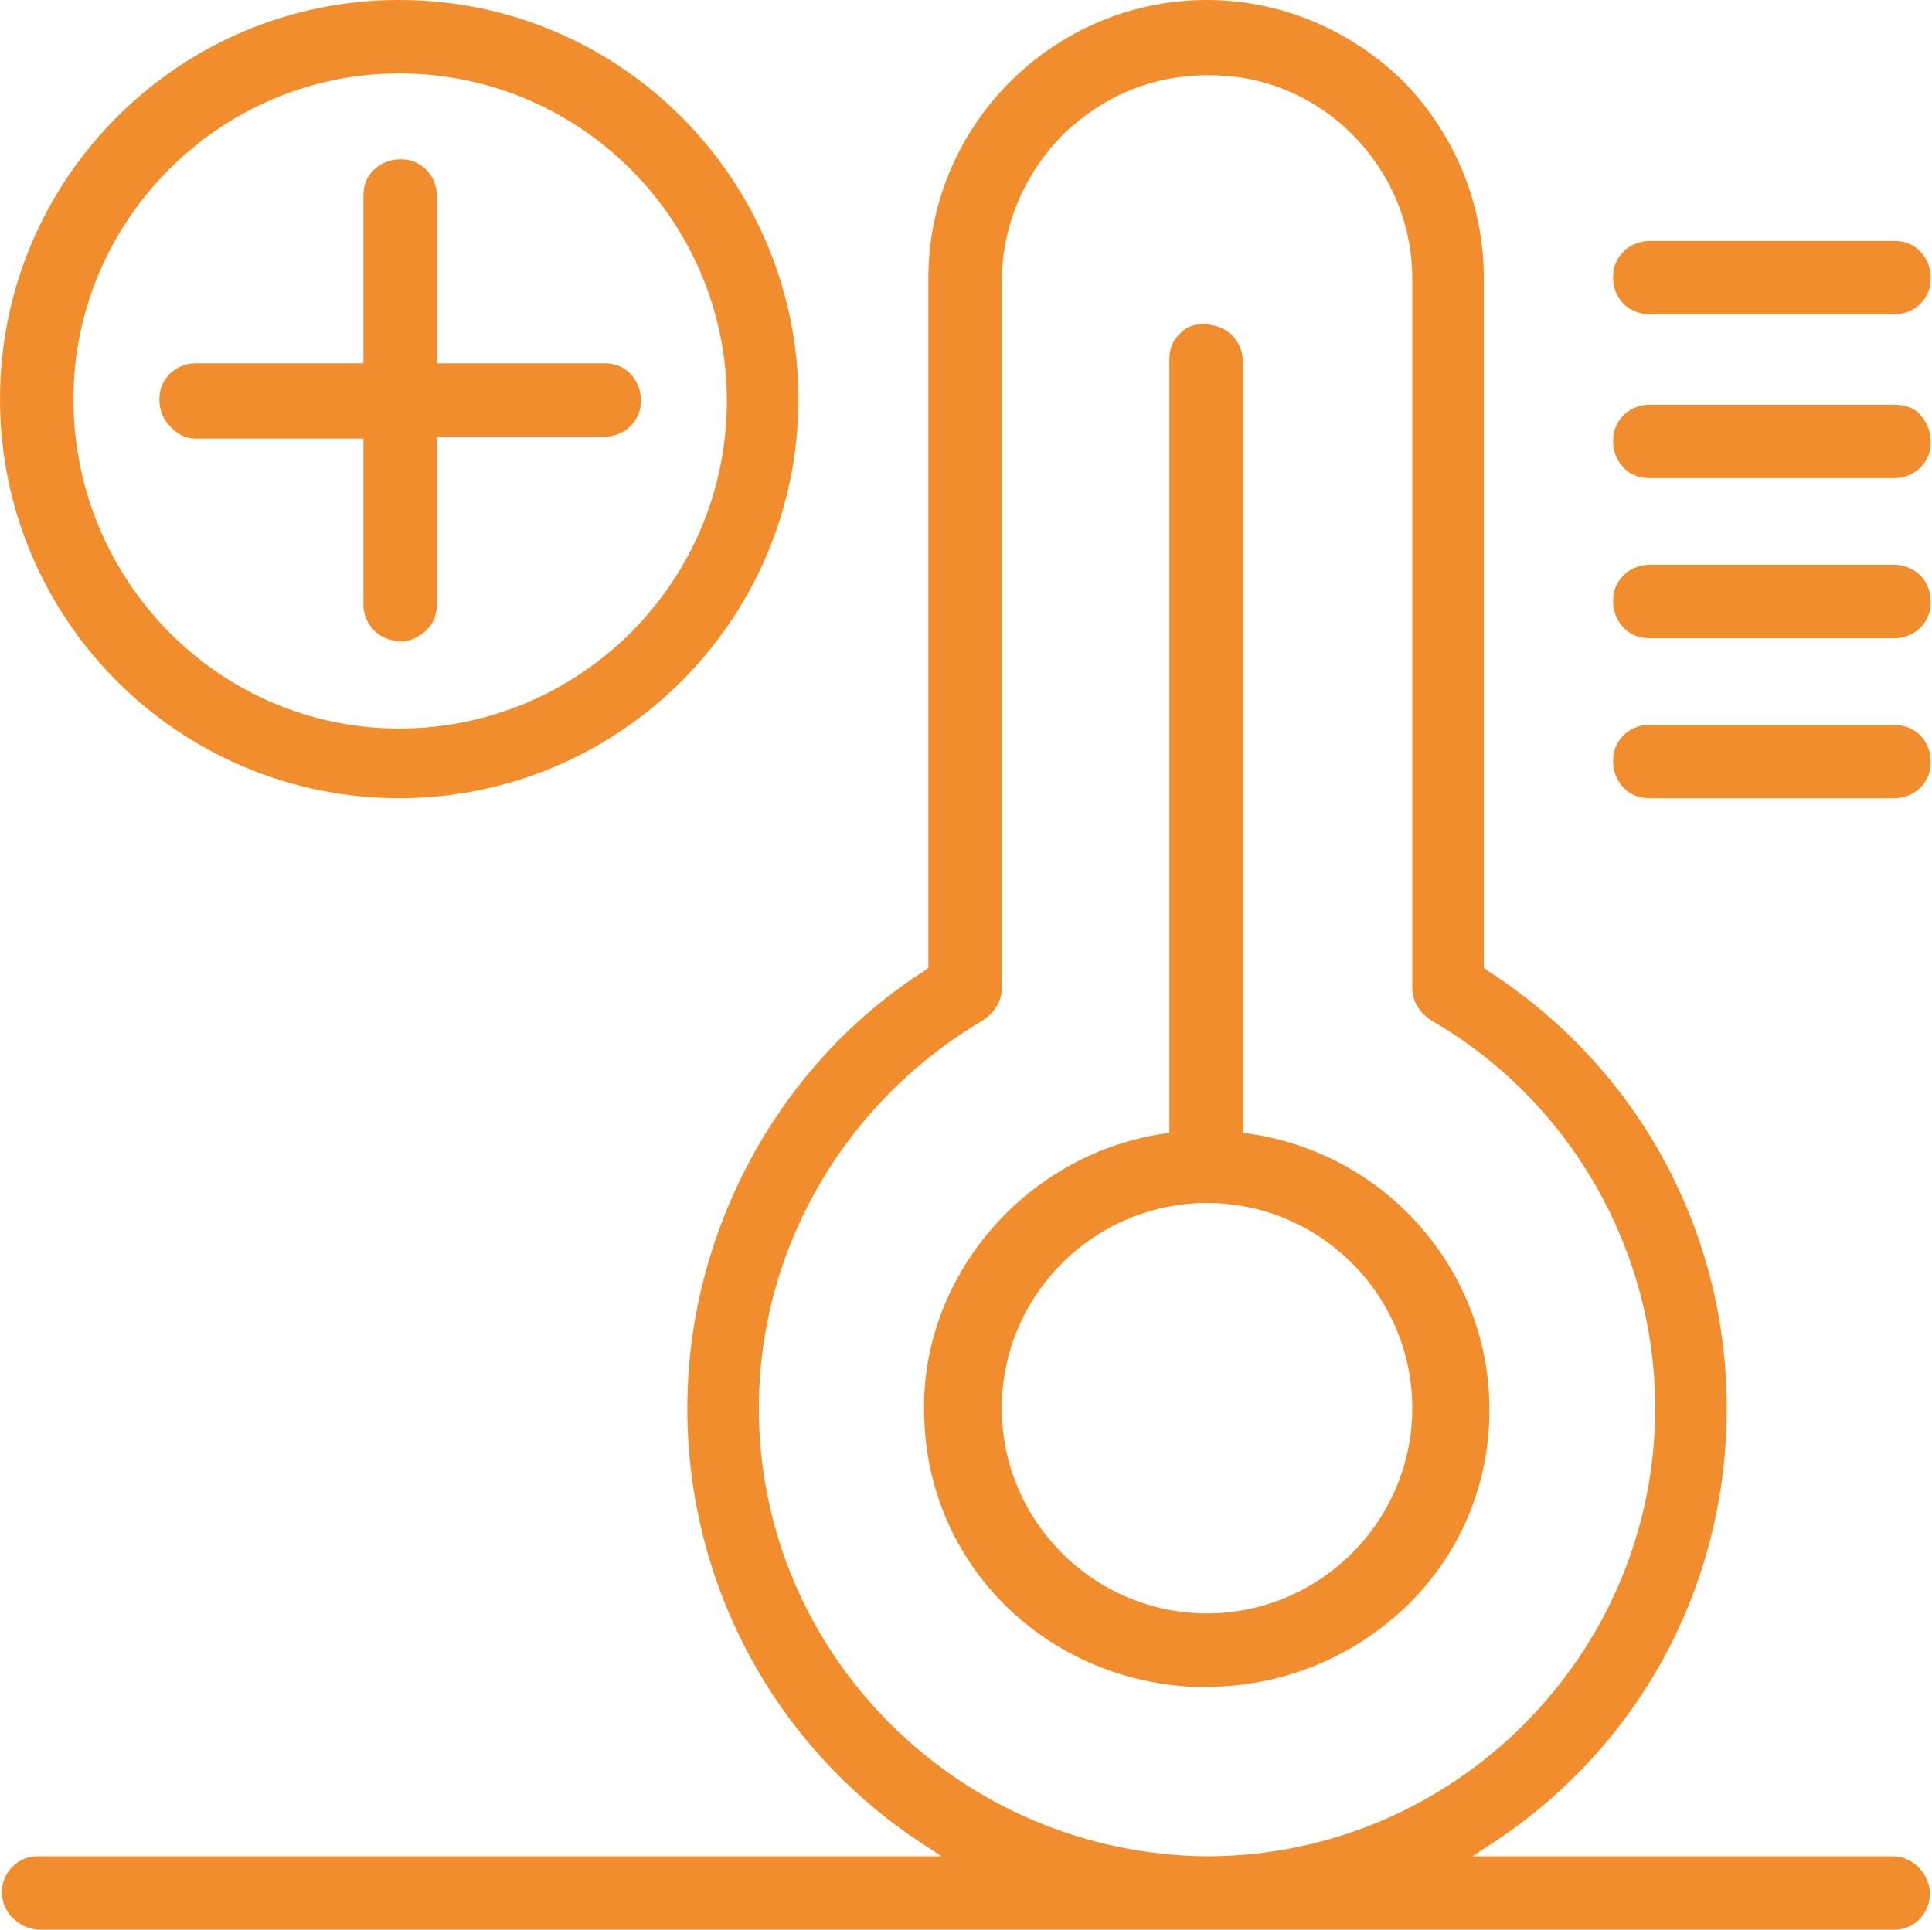 <?xml version="1.0" encoding="UTF-8"?>
<!-- Generator: Adobe Illustrator 25.0.0, SVG Export Plug-In . SVG Version: 6.00 Build 0)  -->
<svg xmlns="http://www.w3.org/2000/svg" xmlns:xlink="http://www.w3.org/1999/xlink" version="1.1" id="Layer_1" x="0px" y="0px" viewBox="0 0 102.6 102.5" style="enable-background:new 0 0 102.6 102.5;" xml:space="preserve">
<style type="text/css">
	.st0{fill:#F28D2D;}
	.st1{fill:none;}
</style>
<path class="st0" d="M64.1,85.7c-6,0-10.9-4.9-10.9-10.9c0-6,4.9-10.9,10.9-10.9c6,0,10.9,4.9,10.9,10.9  C75,80.8,70.1,85.7,64.1,85.7 M66.2,60.2l-0.2,0v-41c0-0.9-0.6-1.7-1.5-1.9c-0.2,0-0.3-0.1-0.5-0.1c-0.4,0-0.9,0.1-1.2,0.4  c-0.5,0.4-0.7,0.9-0.7,1.5v41.1l-0.2,0c-7.6,1.1-13.3,7.9-12.8,15.5c0.4,7.6,6.5,13.5,14.2,13.9c0.3,0,0.5,0,0.8,0  c3.9,0,7.6-1.5,10.4-4.1c3-2.8,4.6-6.6,4.6-10.6C79.1,67.5,73.6,61.2,66.2,60.2"></path>
<path class="st0" d="M87.6,16.7h13c0.9,0,1.7-0.6,1.9-1.5c0.1-0.6,0-1.2-0.4-1.7c-0.4-0.5-0.9-0.7-1.5-0.7h-13  c-0.9,0-1.7,0.6-1.9,1.5c-0.1,0.6,0,1.2,0.4,1.7C86.4,16.4,87,16.7,87.6,16.7"></path>
<path class="st0" d="M100.6,21.5h-13c-0.9,0-1.7,0.6-1.9,1.5c-0.1,0.6,0,1.2,0.4,1.7c0.4,0.5,0.9,0.7,1.5,0.7h13  c0.9,0,1.7-0.6,1.9-1.5c0.1-0.6,0-1.2-0.4-1.7C101.8,21.7,101.2,21.5,100.6,21.5"></path>
<path class="st0" d="M100.6,30h-13c-0.9,0-1.7,0.6-1.9,1.5c-0.1,0.6,0,1.2,0.4,1.7c0.4,0.5,0.9,0.7,1.5,0.7h13  c0.9,0,1.7-0.6,1.9-1.5c0.1-0.6,0-1.2-0.4-1.7C101.8,30.3,101.2,30,100.6,30"></path>
<path class="st0" d="M100.6,38.5h-13c-0.9,0-1.7,0.6-1.9,1.5c-0.1,0.6,0,1.2,0.4,1.7c0.4,0.5,0.9,0.7,1.5,0.7h13  c0.9,0,1.7-0.6,1.9-1.5c0.1-0.6,0-1.2-0.4-1.7C101.8,38.8,101.2,38.5,100.6,38.5"></path>
<path class="st0" d="M40.3,74.8c0-8.5,4.6-16.3,11.9-20.6c0.6-0.4,1-1,1-1.7V15c0-3,1.2-5.8,3.3-7.9c2.1-2,4.7-3.1,7.6-3.1  c0.1,0,0.1,0,0.2,0C70.2,4,75,8.9,75,14.8v37.7c0,0.7,0.4,1.3,1,1.7c7.3,4.2,11.9,12.1,11.9,20.6c0,13.1-10.7,23.8-23.8,23.8  C51,98.5,40.3,87.9,40.3,74.8 M100.5,98.6H78.2l0.6-0.4c8.1-5.1,12.9-13.8,12.9-23.4c0-9.5-4.8-18.2-12.8-23.3l-0.1-0.1V14.8  c0-3.9-1.5-7.6-4.2-10.4C71.8,1.6,68,0,64.1,0c-8.1,0-14.8,6.6-14.8,14.8v36.6l-0.1,0.1c-7.9,5-12.7,14-12.7,23.3  c0,9.5,4.8,18.3,12.9,23.4l0.6,0.4h-48c-1.1,0-1.9,0.9-1.9,1.9c0,1.1,0.9,1.9,1.9,2h98.6c1.1,0,1.9-0.9,1.9-2  C102.4,99.5,101.6,98.6,100.5,98.6"></path>
<path class="st0" d="M21.2,3.9c9.6,0,17.4,7.8,17.4,17.4c0,9.6-7.8,17.4-17.4,17.4S3.9,30.8,3.9,21.2C3.9,11.7,11.7,3.9,21.2,3.9   M21.2,42.4c11.7,0,21.2-9.5,21.2-21.2S32.9,0,21.2,0S0,9.5,0,21.2S9.5,42.4,21.2,42.4"></path>
<path class="st0" d="M19.3,32.1c0,0.9,0.6,1.7,1.5,1.9c0.6,0.2,1.2,0,1.7-0.4c0.5-0.4,0.7-0.9,0.7-1.5v-8.9h8.9  c0.9,0,1.7-0.6,1.9-1.5c0.1-0.6,0-1.2-0.4-1.7c-0.4-0.5-0.9-0.7-1.5-0.7h-8.9v-8.9c0-0.9-0.6-1.7-1.5-1.9c-0.6-0.1-1.2,0-1.7,0.4  c-0.5,0.4-0.7,0.9-0.7,1.5v8.9h-8.9c-0.9,0-1.7,0.6-1.9,1.5c-0.1,0.6,0,1.2,0.4,1.7c0.4,0.5,0.9,0.8,1.5,0.8h8.9V32.1z"></path>
<rect class="st1" width="102.6" height="102.5"></rect>
</svg>
